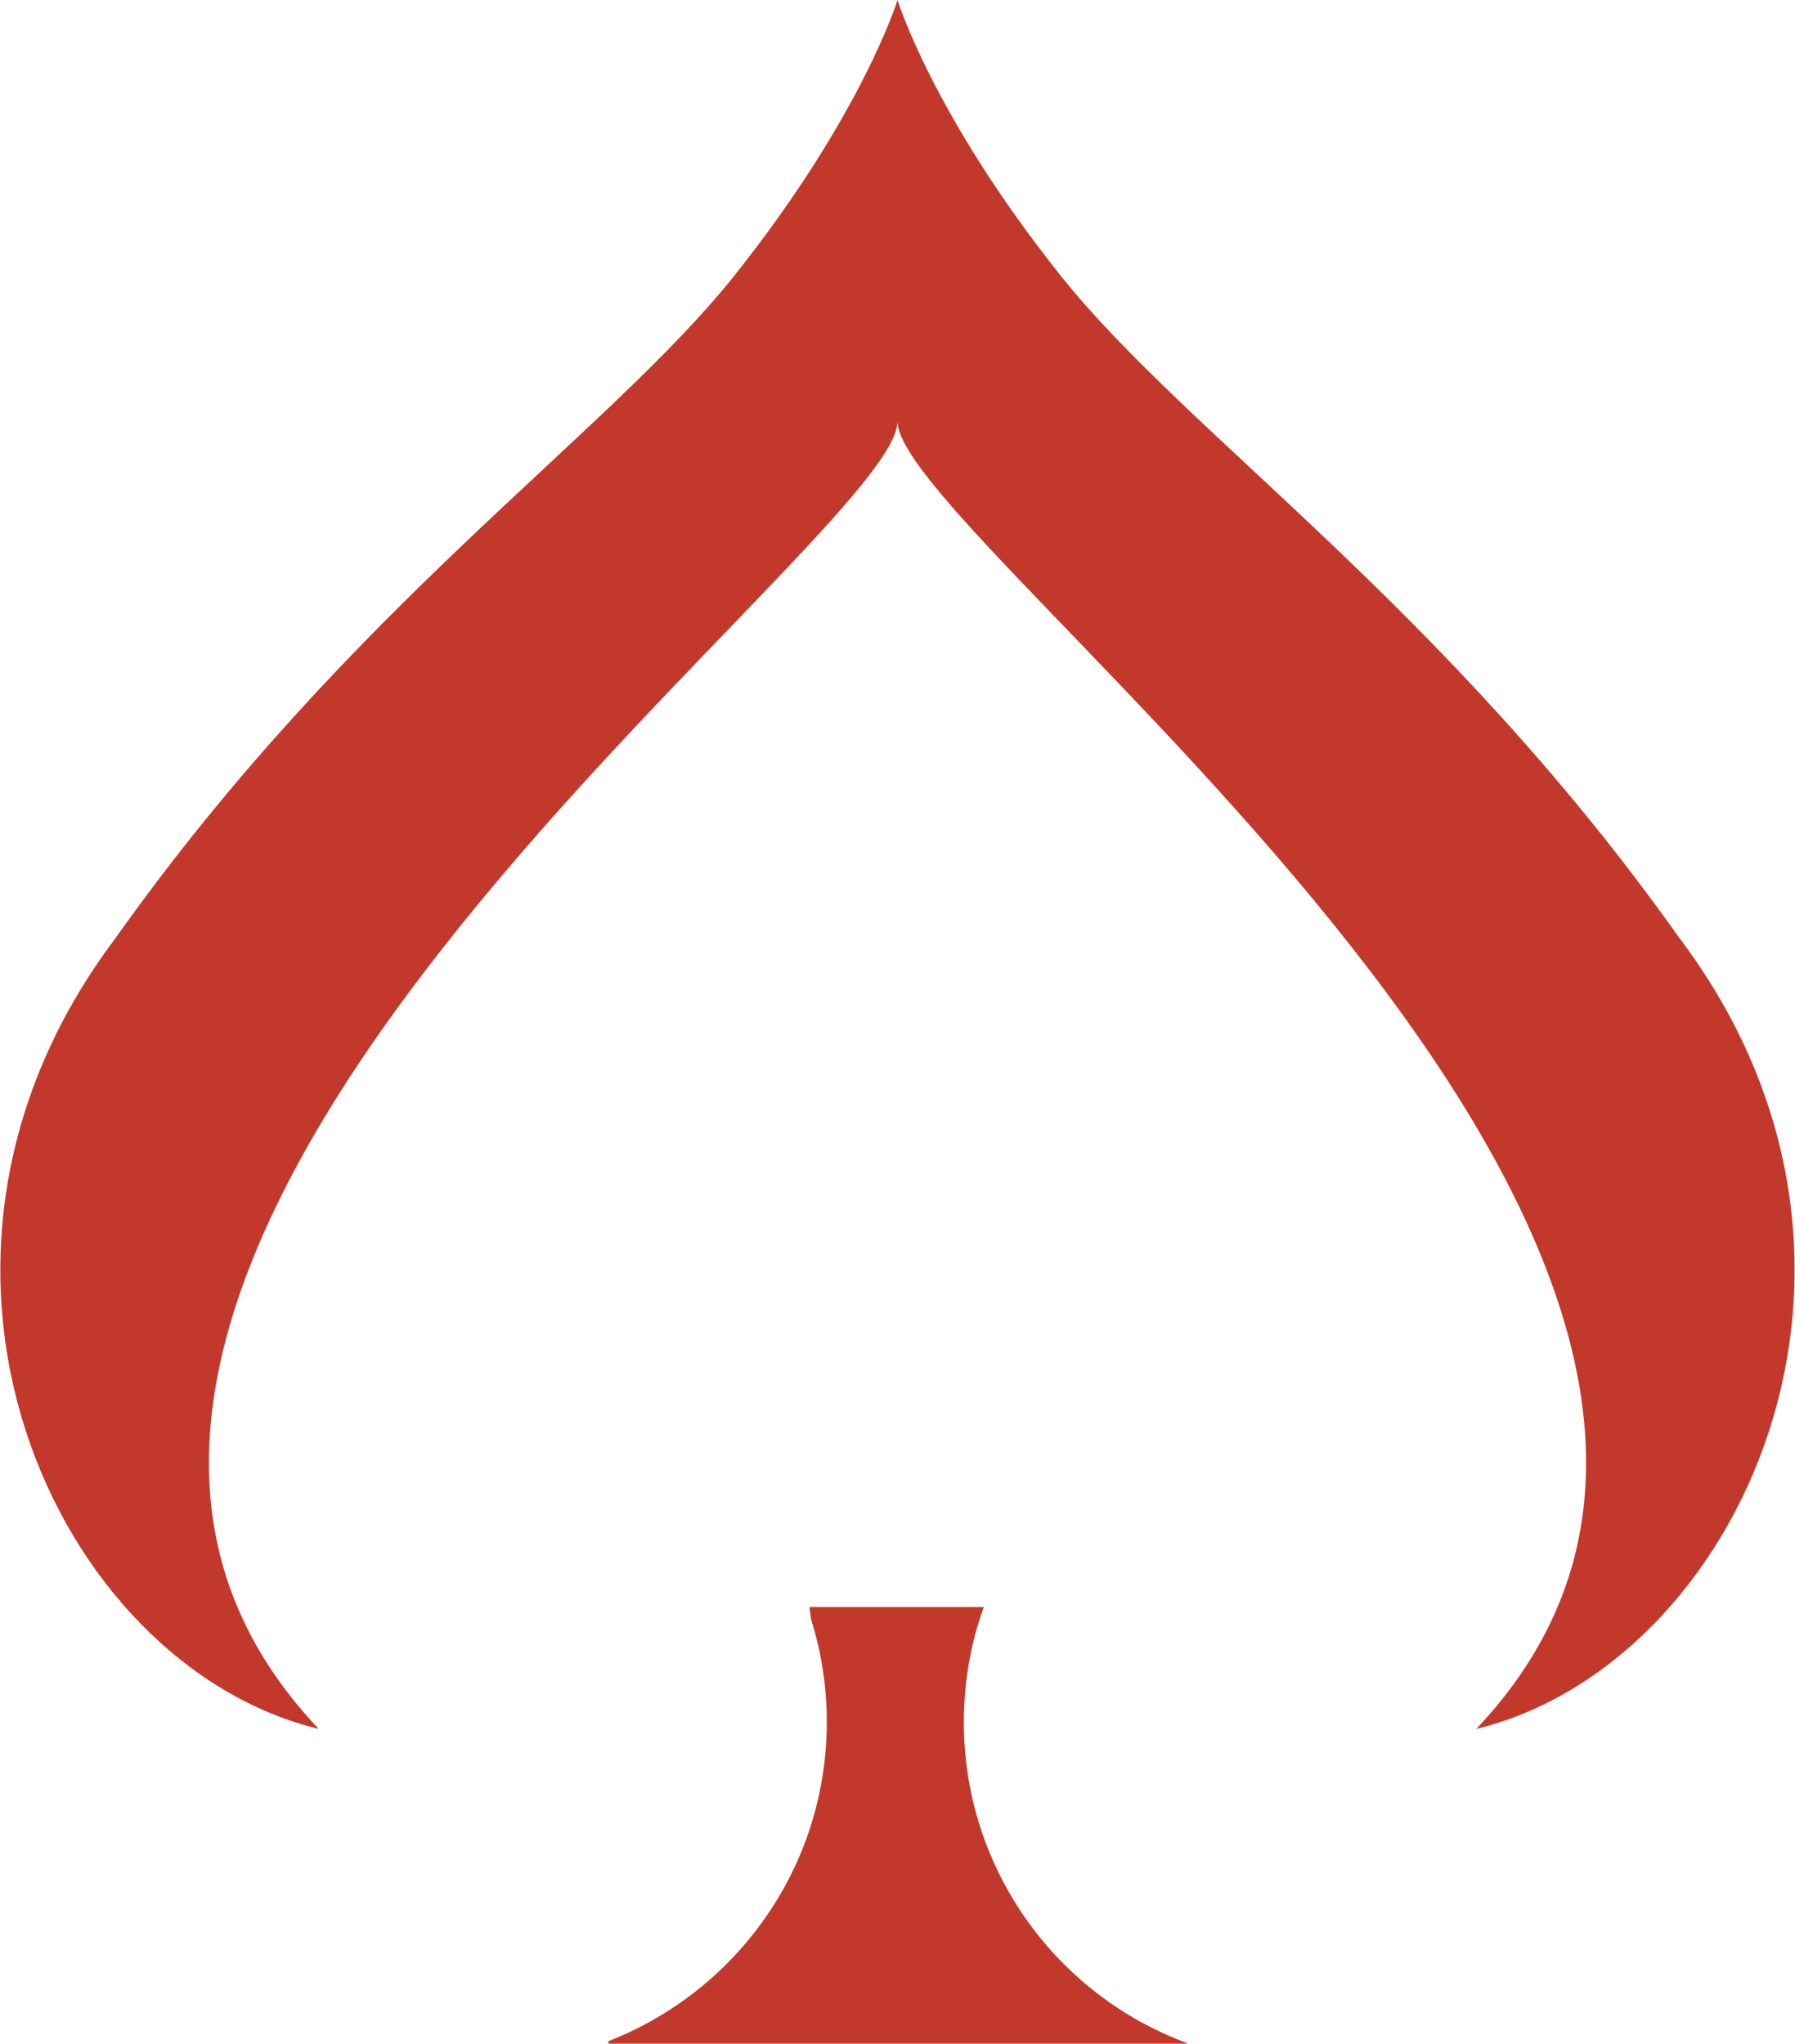 <?xml version="1.0" encoding="UTF-8"?><svg id="Layer_2" xmlns="http://www.w3.org/2000/svg" width="17.46mm" height="19.88mm" viewBox="0 0 49.48 56.36"><defs><style>.cls-1{fill:#c2392c;}</style></defs><g id="Layer_1-2"><g><path class="cls-1" d="m46.31,25.88c-6.5-9.17-13.56-13.87-17.08-18.29-3.52-4.42-4.49-7.59-4.49-7.59h0s-.97,3.17-4.49,7.59S9.67,16.71,3.17,25.88c-6.77,8.98-1.66,20.04,5.61,21.8C-3.32,34.92,24.74,14.96,24.74,11.62c0,3.33,28.06,23.29,15.96,36.06,7.26-1.76,12.38-12.82,5.61-21.8Z"/><path class="cls-1" d="m32.73,56.34s0,.01,0,.02h-15.96s-.01-.04,0-.07c3.52-1.37,6.02-4.79,6.02-8.8,0-.98-.15-1.93-.43-2.82-.03-.22-.05-.35-.05-.35h4.81c-.36.99-.55,2.06-.55,3.18,0,4.06,2.57,7.53,6.17,8.85Z"/></g></g></svg>